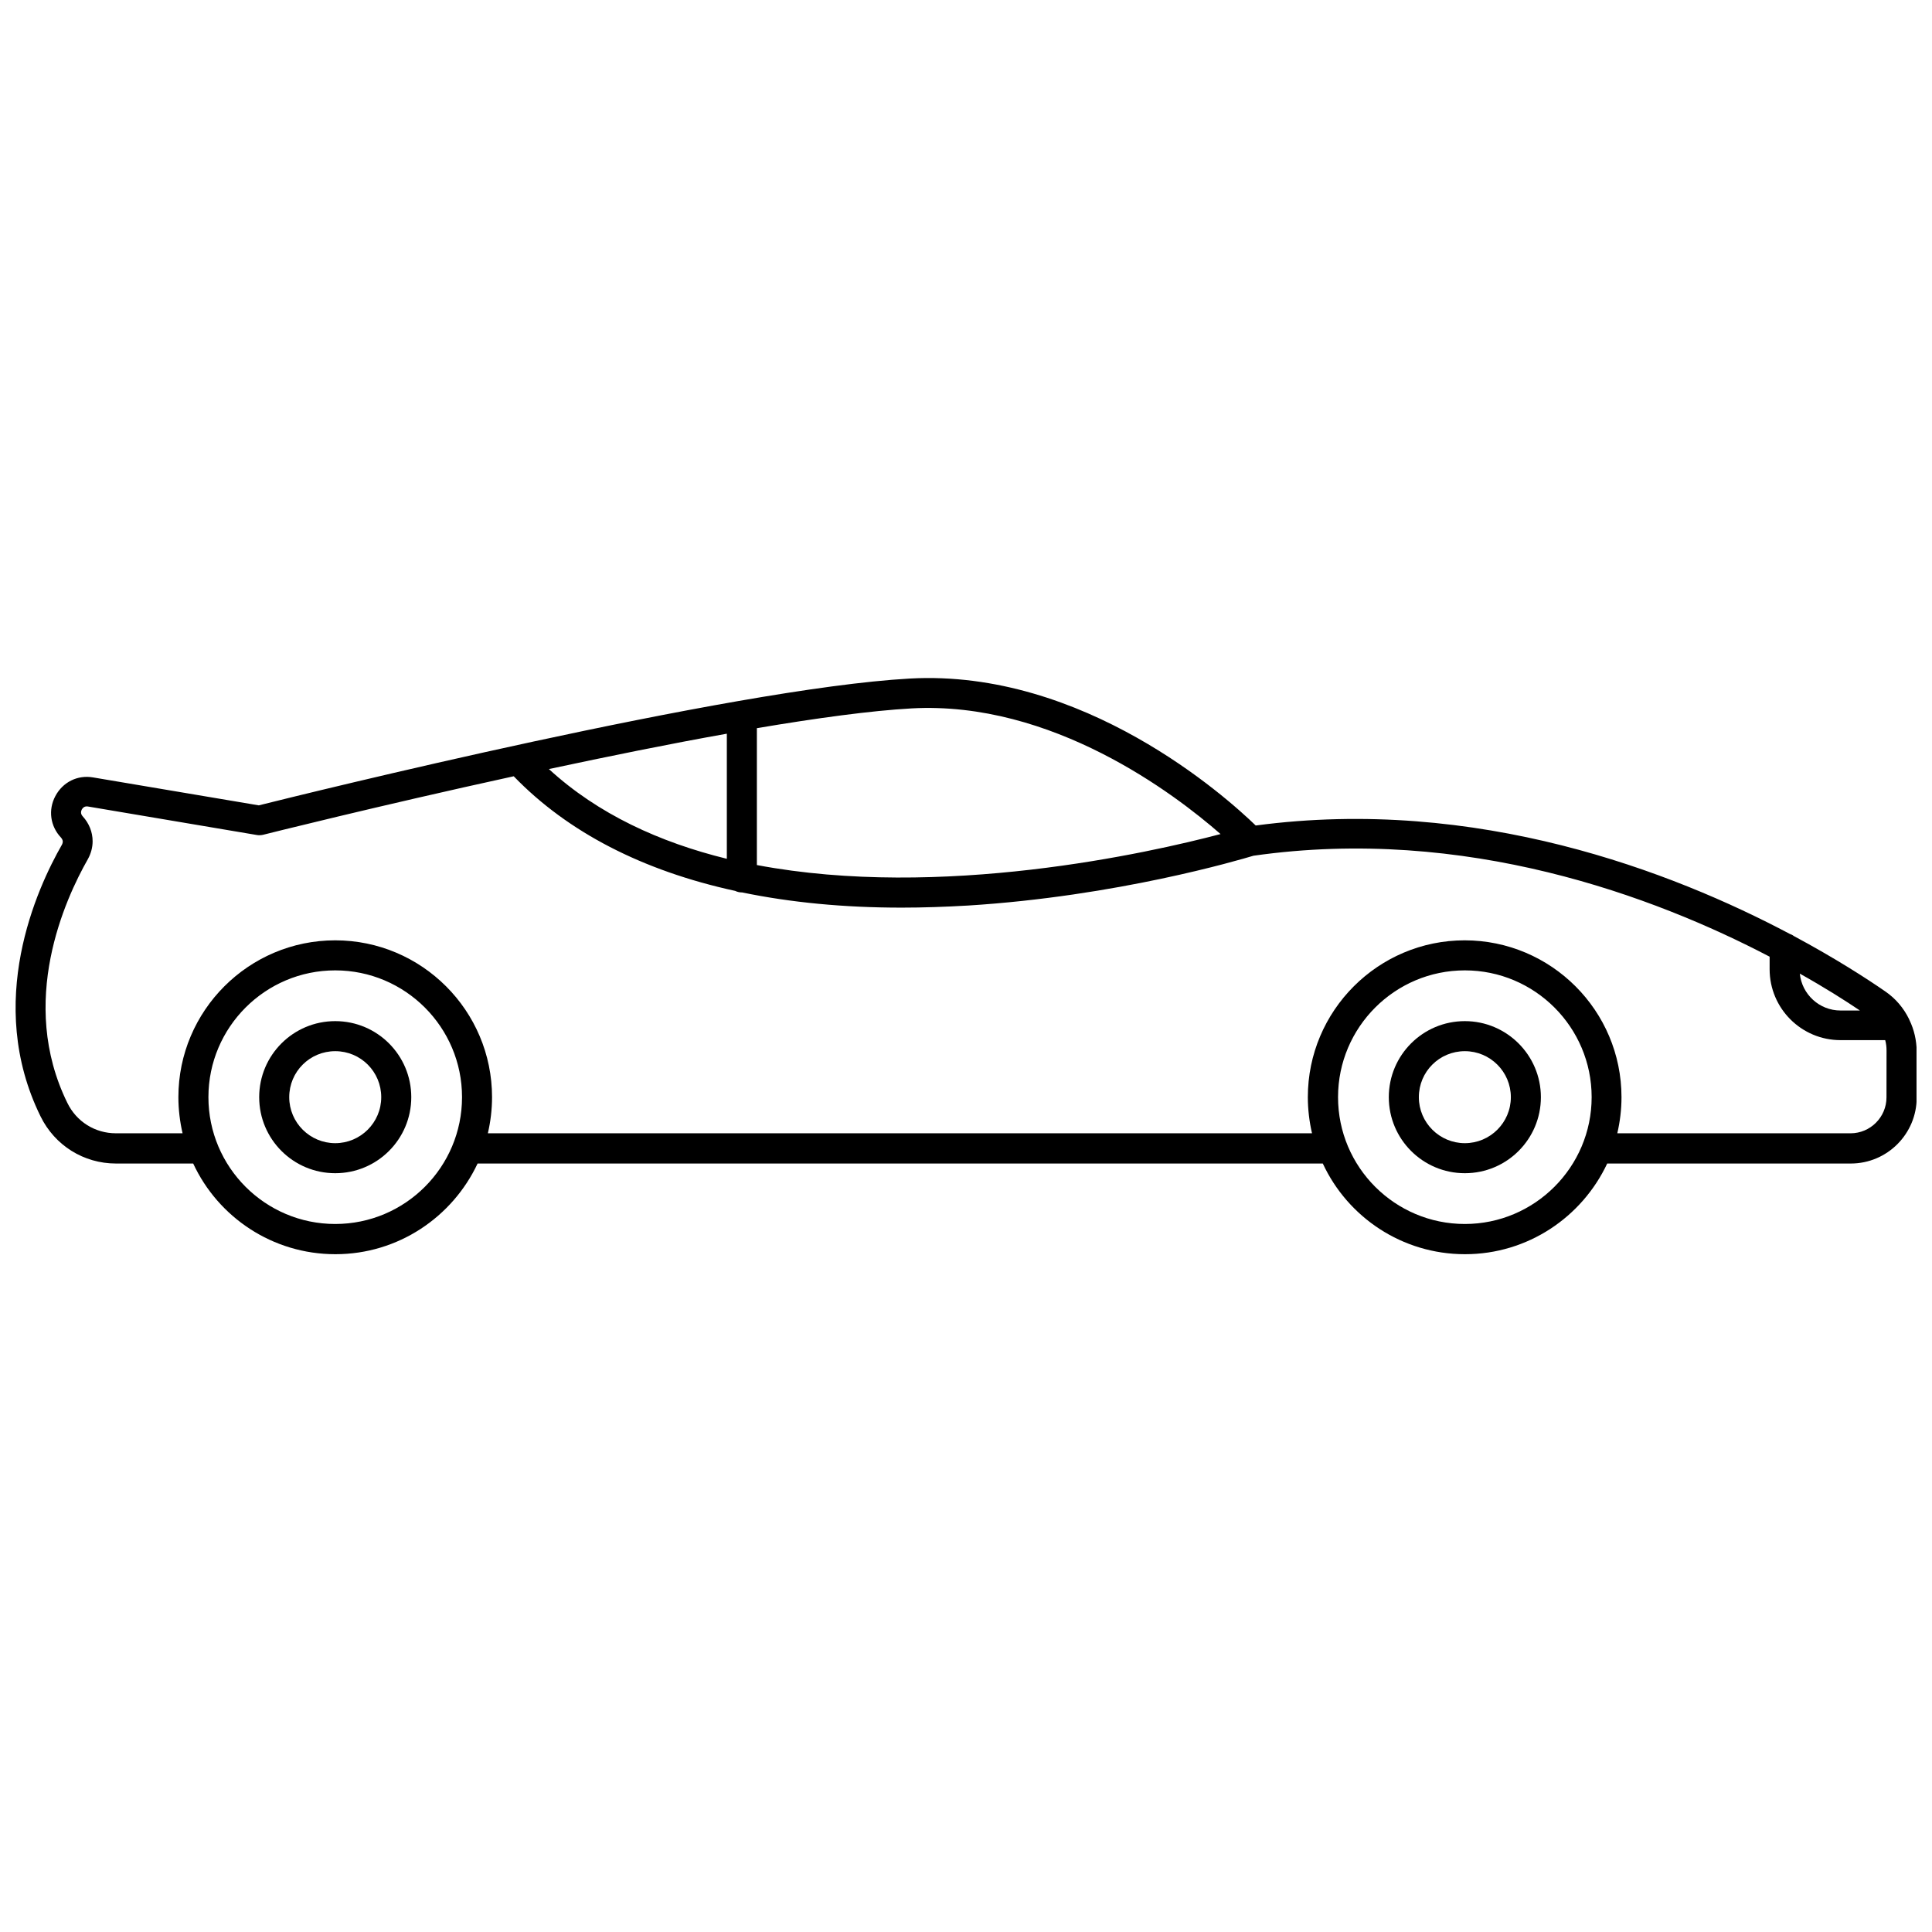 <?xml version="1.0" encoding="UTF-8"?>
<!-- Uploaded to: SVG Repo, www.svgrepo.com, Generator: SVG Repo Mixer Tools -->
<svg width="800px" height="800px" version="1.1" viewBox="144 144 512 512" xmlns="http://www.w3.org/2000/svg">
 <defs>
  <clipPath id="a">
   <path d="m148.09 323h503.81v154h-503.81z"/>
  </clipPath>
 </defs>
 <g clip-path="url(#a)">
  <path d="m650.04 414.36c-0.051-0.102-0.102-0.25-0.152-0.352-1.41-2.871-3.527-5.391-6.246-7.254-4.938-3.426-13.301-8.816-24.285-14.711-0.301-0.25-0.656-0.402-1.059-0.555-31.086-16.473-82.926-36.527-141.52-28.719-7.859-7.609-45.645-41.516-91.691-38.945-47.762 2.672-160.82 30.684-172.5 33.605l-43.934-7.406c-4.133-0.707-8.012 1.258-9.977 4.938-1.965 3.68-1.359 8.012 1.512 11.035 0.25 0.301 0.453 0.656 0.453 1.059 0 0.25-0.102 0.555-0.203 0.754-6.648 11.586-20.555 41.816-5.691 72.043 3.777 7.707 11.438 12.496 20 12.496h20.453c6.602 14.207 21.008 24.031 37.684 24.031 16.676 0 31.035-9.875 37.684-24.031h223.99c6.602 14.207 21.008 24.031 37.684 24.031s31.035-9.875 37.684-24.031h64.539c9.672 0 17.48-7.859 17.48-17.48v-12.242c-0.039-2.973-0.691-5.746-1.902-8.266zm-13.148-2.566h-5.141c-5.594 0-10.227-4.281-10.781-9.773 6.652 3.727 12.043 7.152 15.922 9.773zm-251.35-80.059c37.281-2.066 69.777 22.672 81.918 33.301-18.895 4.988-74.109 17.434-122.88 8.211v-36.273c15.82-2.668 30.18-4.633 40.961-5.238zm-96.078 16.074c15.566-3.324 31.84-6.648 47.156-9.371v33.152c-17.68-4.336-34.105-11.793-47.156-23.781zm-56.625 120.56c-18.539 0-33.605-15.062-33.605-33.605 0-18.539 15.062-33.605 33.605-33.605 18.539 0 33.605 15.062 33.605 33.605-0.004 18.539-15.066 33.605-33.605 33.605zm299.36 0c-18.539 0-33.605-15.062-33.605-33.605 0-18.539 15.062-33.605 33.605-33.605 18.539 0 33.605 15.062 33.605 33.605-0.004 18.539-15.117 33.605-33.605 33.605zm111.74-33.555c0 5.238-4.281 9.523-9.523 9.523l-61.812-0.004c0.707-3.074 1.109-6.246 1.109-9.574 0-22.922-18.641-41.562-41.562-41.562s-41.562 18.641-41.562 41.562c0 3.273 0.402 6.5 1.109 9.574h-218.41c0.707-3.074 1.109-6.246 1.109-9.574 0-22.922-18.641-41.562-41.562-41.562-22.922 0-41.562 18.641-41.562 41.562 0 3.273 0.402 6.5 1.109 9.574h-17.688c-5.492 0-10.43-3.074-12.848-8.062-13.148-26.754-0.555-54.059 5.441-64.59 0.805-1.461 1.258-3.074 1.258-4.734 0-2.469-0.957-4.785-2.621-6.602-0.656-0.707-0.453-1.41-0.25-1.812 0.203-0.352 0.656-0.957 1.613-0.805l44.789 7.559c0.555 0.102 1.109 0.051 1.613-0.051 0.605-0.152 30.48-7.656 66.453-15.516 14.309 14.812 34.16 25.039 58.695 30.379 0.504 0.25 1.109 0.402 1.715 0.402h0.102c12.898 2.672 27.004 4.031 42.27 4.031 5.691 0 11.586-0.203 17.633-0.555 39.449-2.469 71.742-12.043 75.621-13.199 56.176-8.012 106.25 10.781 136.79 26.754v3.324c0 10.379 8.414 18.793 18.793 18.793h11.84c0.25 0.906 0.352 1.812 0.352 2.769z"/>
 </g>
 <path d="m232.84 414.61c-11.133 0-20.152 9.02-20.152 20.152 0 11.133 9.02 20.152 20.152 20.152 11.133 0 20.152-9.02 20.152-20.152 0-11.133-9.02-20.152-20.152-20.152zm0 32.344c-6.699 0-12.191-5.441-12.191-12.191s5.441-12.191 12.191-12.191 12.191 5.441 12.191 12.191-5.492 12.191-12.191 12.191z"/>
 <path d="m532.2 414.61c-11.133 0-20.152 9.02-20.152 20.152 0 11.133 9.02 20.152 20.152 20.152 11.133 0 20.152-9.02 20.152-20.152 0-11.133-9.07-20.152-20.152-20.152zm0 32.344c-6.699 0-12.191-5.441-12.191-12.191s5.441-12.191 12.191-12.191c6.699 0 12.191 5.441 12.191 12.191s-5.492 12.191-12.191 12.191z"/>
</svg>